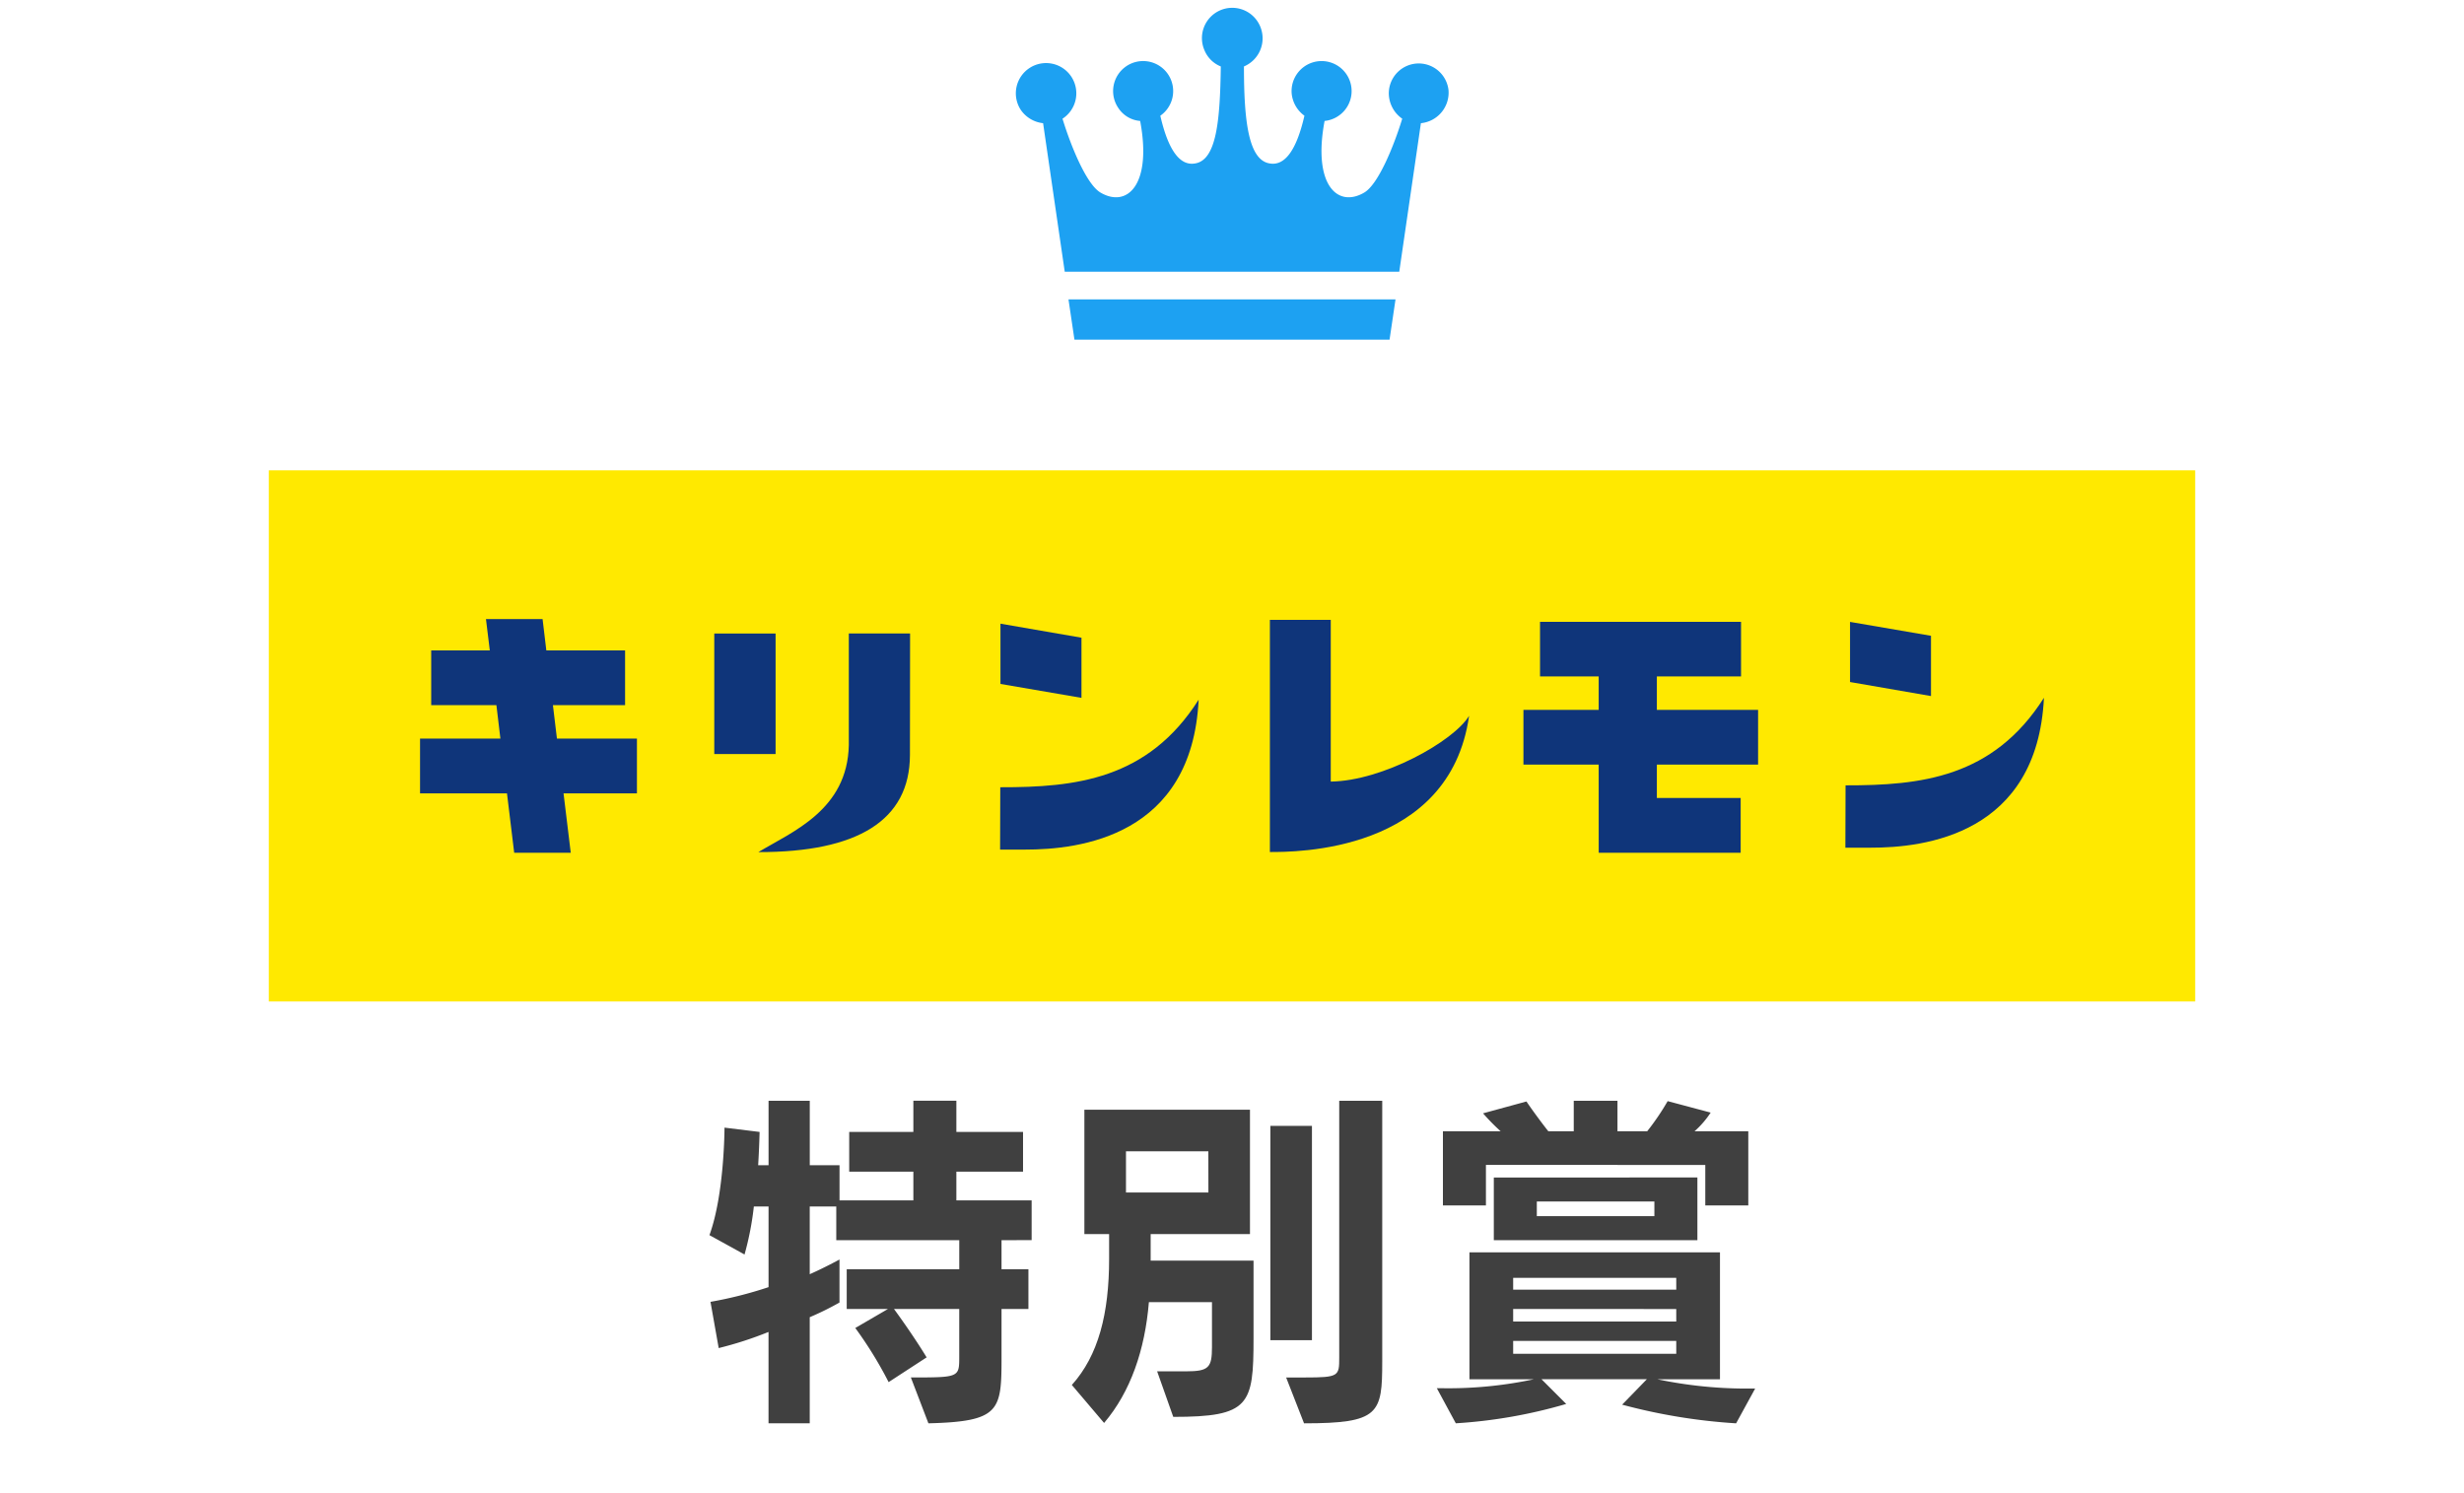 <svg id="_01_sp" data-name="01_sp" xmlns="http://www.w3.org/2000/svg" viewBox="0 0 330 200"><defs><style>.cls-1{fill:#1da1f2;}.cls-2{fill:none;}.cls-3{fill:#ffe900;}.cls-4{fill:#0f357a;}.cls-5{fill:#404040;}</style></defs><path class="cls-1" d="M190,8.5a4.012,4.012,0,0,0-4,4,4.172,4.172,0,0,0,1.8,3.4c-1.1,3.6-3.2,8.8-5.1,9.9-3.6,2.1-6.9-1.1-5.3-9.6a4.02,4.02,0,1,0-4.4-3.6,4.171,4.171,0,0,0,1.7,2.9c-1.1,4.8-2.7,6.7-4.6,6.4-2.9-.4-3.5-5.7-3.5-13a4.086,4.086,0,0,0,2.2-5.3,4.058,4.058,0,1,0-7.5,3.1,3.962,3.962,0,0,0,2.2,2.2c-.1,7.4-.6,12.6-3.5,13-1.9.3-3.5-1.6-4.6-6.4a4.022,4.022,0,1,0-5.6-1,3.852,3.852,0,0,0,2.9,1.7c1.6,8.5-1.7,11.7-5.3,9.6-1.9-1.1-4-6.3-5.1-9.9a4.05,4.05,0,1,0-5.6-1.2,4.158,4.158,0,0,0,3,1.8l2.9,19.9h44.8l2.9-19.9a4.112,4.112,0,0,0,3.7-4.4,4.017,4.017,0,0,0-4-3.6Z"/><polygon class="cls-1" points="143.9 45.5 165 45.5 186.1 45.5 186.9 40.1 143.1 40.1 143.9 45.5"/><rect class="cls-2" width="330" height="200"/><rect class="cls-3" x="36" y="63" width="258" height="71.143"/><path class="cls-4" d="M178.227,104.69V83.024h-8.152v31.1h.007c3.261,0,24.074.146,26.671-18.245-2.06,3.42-11.556,8.719-18.526,8.811"/><path class="cls-4" d="M247.172,105.193l-.025,8.351h3.327c7.351.019,22.367-1.8,23.27-20.081-6.811,10.727-16.54,11.744-26.572,11.73"/><polygon class="cls-4" points="247.772 83.3 247.772 91.354 258.615 93.233 258.615 85.16 247.772 83.3"/><polygon class="cls-4" points="214.114 114.221 233.125 114.221 233.125 106.886 221.9 106.886 221.9 102.415 235.459 102.415 235.459 95.082 221.9 95.082 221.9 90.608 233.175 90.608 233.175 83.293 206.254 83.293 206.254 90.608 214.109 90.608 214.109 95.082 204.032 95.082 204.032 102.415 214.109 102.415 214.114 114.221"/><path class="cls-4" d="M121.867,101.121c-.011,8.826-7.1,13.035-20.3,13.014,4.582-2.752,11.933-5.654,12.113-14.33V84.847h8.206Z"/><rect class="cls-4" x="95.662" y="84.857" width="8.212" height="16.143"/><polygon class="cls-4" points="133.991 83.538 133.991 91.61 144.84 93.474 144.84 85.417 133.991 83.538"/><path class="cls-4" d="M133.965,105.448l-.025,8.351h3.329c7.344.01,22.371-1.783,23.264-20.079-6.8,10.725-16.542,11.742-26.568,11.728"/><polygon class="cls-4" points="85.304 98.932 74.59 98.932 74.052 94.45 83.717 94.45 83.717 87.117 73.169 87.117 72.667 82.922 65.084 82.922 65.599 87.117 57.75 87.117 57.75 94.45 66.483 94.45 67.018 98.932 56.256 98.932 56.256 106.266 67.899 106.266 68.865 114.221 76.44 114.221 75.474 106.266 85.304 106.266 85.304 98.932"/><path class="cls-5" d="M134.134,166.118v3.889h3.6v5.328h-3.6v6.576c0,7.057-.24,8.5-9.793,8.737l-2.352-6.144c6.48,0,6.48,0,6.48-2.784v-6.385h-8.737c2.832,3.889,4.369,6.48,4.369,6.48l-5.089,3.313a53.417,53.417,0,0,0-4.464-7.249l4.369-2.544H113.4v-5.328h15.073v-3.889H112V161.6h-3.553v9.074c1.968-.865,3.985-1.969,3.985-1.969v5.761a38.73,38.73,0,0,1-3.985,1.967v14.21h-5.52V178.407a48.876,48.876,0,0,1-6.673,2.16l-1.1-6.192a54.336,54.336,0,0,0,7.777-1.969V161.6h-1.968a40.106,40.106,0,0,1-1.248,6.433l-4.7-2.592c2.016-5.52,2.016-14.4,2.016-14.4l4.7.576s-.048,2.112-.192,4.464h1.392v-8.641h5.52v8.641h3.985v4.7h9.889v-3.841h-8.593v-5.328h8.593v-4.177h5.76v4.177h8.929v5.328h-8.929v3.841h10.081v5.328Z"/><path class="cls-5" d="M157.133,189.784l-2.16-6.1h3.84c3.073,0,3.505-.481,3.505-3.265v-6h-8.449c-.528,6.385-2.448,12-6,16.178l-4.32-5.089c3.553-3.937,4.993-9.553,4.993-16.9V165.3h-3.313V148.645h22.178V165.3h-13.3v3.552h13.777v10.417C167.886,188.2,167.358,189.784,157.133,189.784Zm4.7-35.571H150.8v5.52h11.04Zm8.306,25.3V150.805h5.568v28.706Zm4.511,11.137-2.4-6.144H174.8c4.513,0,4.56-.192,4.56-2.641V147.444h5.76v34.948C185.119,189.352,184.735,190.648,174.654,190.648Z"/><path class="cls-5" d="M232.515,190.648a77.016,77.016,0,0,1-15.265-2.5l3.312-3.408H206.449l3.312,3.312a67.165,67.165,0,0,1-14.785,2.592l-2.544-4.7h.624a54.841,54.841,0,0,0,12.384-1.2H196.8V167.75h33.554v16.994h-8.4a58.094,58.094,0,0,0,11.809,1.248h1.3Zm-4.128-29.186v-5.425H199.008v5.425h-5.76v-9.938h7.729a27.328,27.328,0,0,1-2.353-2.4l5.809-1.585c.816,1.2,2.016,2.833,2.928,3.984h3.409v-4.08h5.856v4.08h3.984a33.1,33.1,0,0,0,2.737-4.032l5.759,1.536a12.4,12.4,0,0,1-2.16,2.5h7.2v9.938Zm-28.323,4.656v-8.4H227.33v8.4Zm24.434,5.04H202.656v1.584H224.5Zm0,4.177H202.656v1.68H224.5Zm0,4.272H202.656v1.728H224.5Zm-2.928-18.673H205.824V162.9H221.57Z"/></svg>